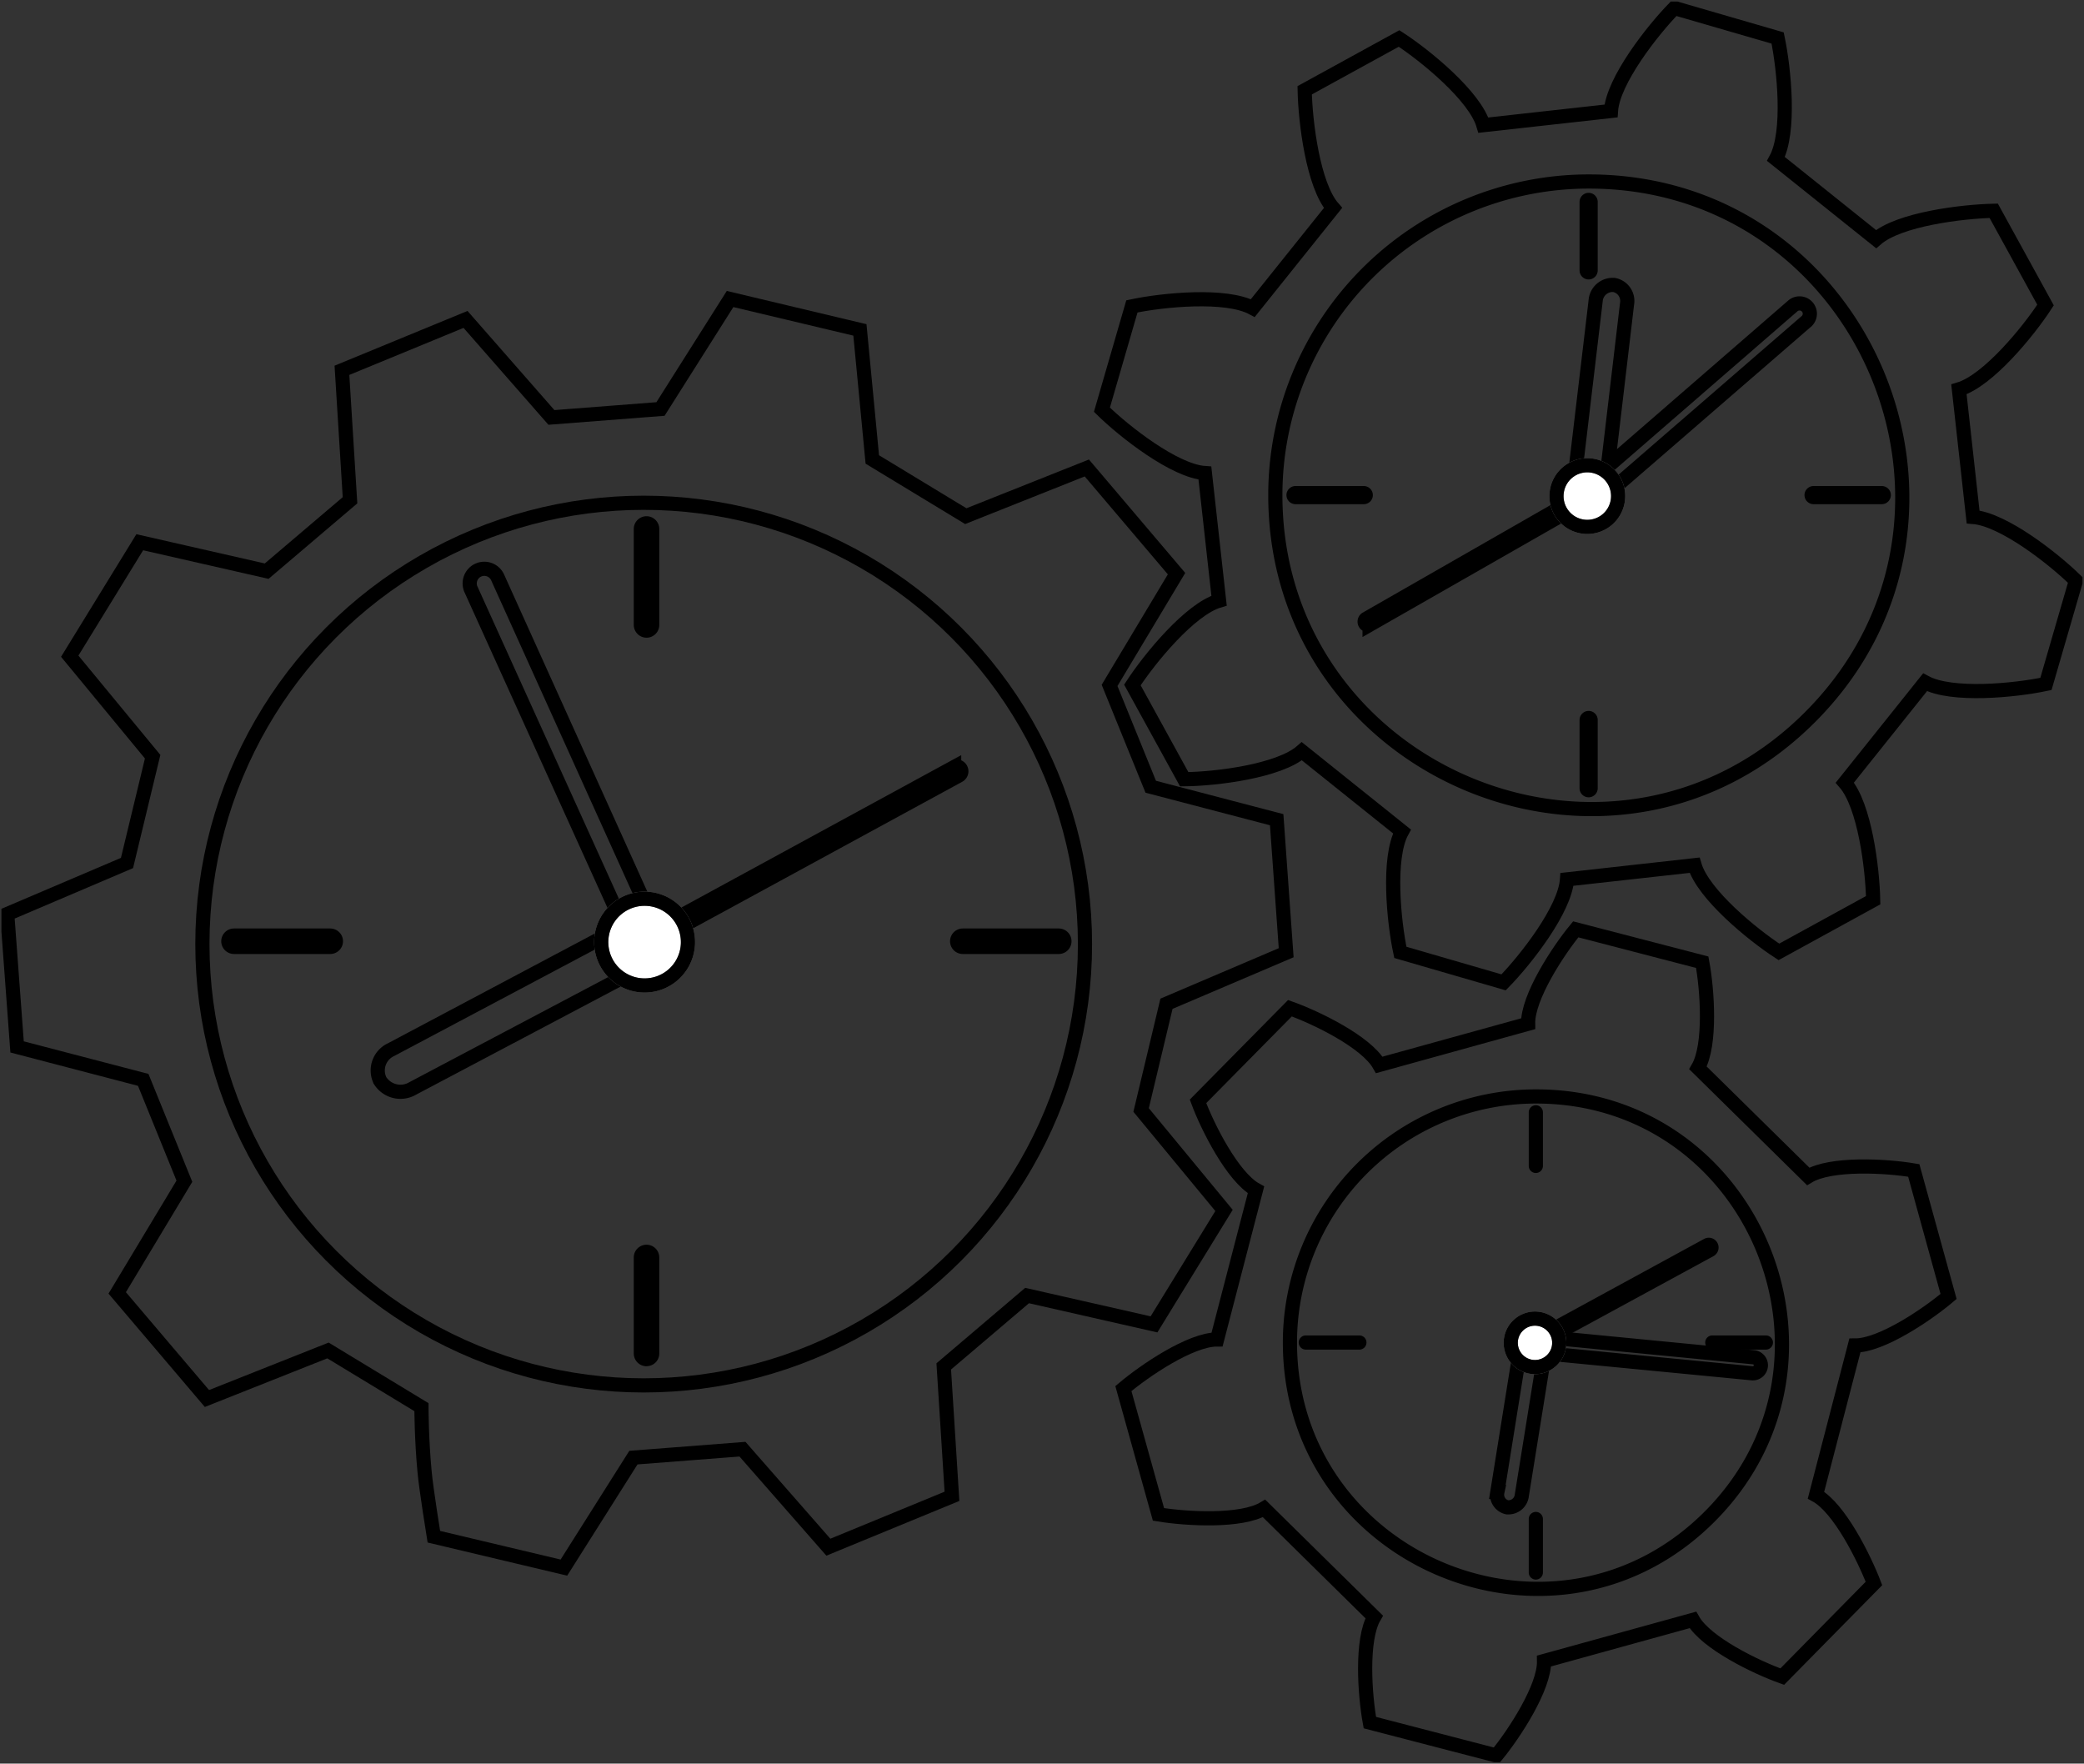 <svg id="Livello_1" data-name="Livello 1" xmlns="http://www.w3.org/2000/svg" xmlns:xlink="http://www.w3.org/1999/xlink" viewBox="0 0 294.07 248.85"><rect x="0" y="0" width="294.07" height="248.85" fill="#333333" stroke="none"/><defs><style>.cls-1,.cls-3{fill:none;}.cls-2{clip-path:url(#clip-path);}.cls-3{stroke:#000;stroke-miterlimit:10;}.cls-3,.cls-4{stroke-width:2px;}.cls-4{fill:#fff;stroke:#717070;}</style><clipPath id="clip-path" transform="translate(-2.98 -25.57)"><rect class="cls-1" x="3.18" y="25.79" width="293.65" height="248.42"/></clipPath></defs><g class="cls-2"><g id="Raggruppa_26" data-name="Raggruppa 26"><path id="Tracciato_162" data-name="Tracciato 162" class="cls-3" d="M295.91,107.5l-4.23,14.57c-4.37.93-13.31,1.81-17.06-.23L263.3,136c2.81,3.21,3.91,12.12,4,16.59L254,159.88c-3.76-2.44-10.7-8.14-11.9-12.23l-18,2c-.29,4.26-5.82,11.33-8.95,14.53l-14.57-4.23c-.93-4.38-1.81-13.32.23-17.06l-14.13-11.32c-3.21,2.81-12.12,3.91-16.6,3.95l-7.31-13.3c2.44-3.75,8.13-10.69,12.23-11.9l-2-18c-4.26-.28-11.34-5.81-14.53-8.94l4.23-14.58c4.38-.93,13.31-1.8,17.06.24l11.32-14.13c-2.81-3.21-3.91-12.13-4-16.6L200.4,31c3.76,2.44,10.7,8.14,11.9,12.23l18-2c.28-4.25,5.81-11.33,8.94-14.53l14.58,4.23c.92,4.38,1.8,13.32-.24,17.07l14.13,11.31c3.21-2.81,12.12-3.9,16.6-4l7.31,13.3c-2.43,3.75-8.14,10.69-12.22,11.9l2,18C285.64,98.84,292.72,104.36,295.91,107.5Z" transform="translate(-2.98 -25.57)"/><path id="Tracciato_163" data-name="Tracciato 163" class="cls-3" d="M258.94,126.2c-27.72,28.65-76,8.7-76-30.77a44.25,44.25,0,0,1,44.24-44.25h0C266.27,51.18,285.92,98.34,258.94,126.2Z" transform="translate(-2.98 -25.57)"/><path id="Tracciato_164" data-name="Tracciato 164" d="M227.15,65h0a1.28,1.28,0,0,1-1.28-1.28h0V54.06a1.28,1.28,0,0,1,2.56,0v9.63A1.28,1.28,0,0,1,227.15,65" transform="translate(-2.98 -25.57)"/><path id="Tracciato_165" data-name="Tracciato 165" d="M227.15,138.07h0a1.28,1.28,0,0,1-1.28-1.28h0v-9.63a1.28,1.28,0,0,1,2.56,0v9.63a1.28,1.28,0,0,1-1.28,1.28h0" transform="translate(-2.98 -25.57)"/><path id="Tracciato_166" data-name="Tracciato 166" d="M269.8,95.43h0a1.29,1.29,0,0,1-1.28,1.28h-9.63a1.28,1.28,0,1,1,0-2.56h9.63a1.28,1.28,0,0,1,1.28,1.28h0" transform="translate(-2.98 -25.57)"/><path id="Tracciato_167" data-name="Tracciato 167" d="M196.7,95.43h0a1.28,1.28,0,0,1-1.28,1.28h-9.63a1.28,1.28,0,1,1,0-2.56h9.63a1.28,1.28,0,0,1,1.28,1.28h0" transform="translate(-2.98 -25.57)"/><path id="Tracciato_168" data-name="Tracciato 168" class="cls-3" d="M228.62,94.33h0a1.46,1.46,0,0,1,.15-2h0l27.14-23.55a1.45,1.45,0,1,1,2,2.11.39.39,0,0,1-.1.08L230.67,94.48a1.46,1.46,0,0,1-2-.15Z" transform="translate(-2.98 -25.57)"/><path id="Tracciato_169" data-name="Tracciato 169" class="cls-3" d="M229.64,93.24l2.93-24.8a2.3,2.3,0,0,0-1.87-2.67h-.09A2.41,2.41,0,0,0,228.14,68l-2.9,24.45Z" transform="translate(-2.98 -25.57)"/><path id="Tracciato_170" data-name="Tracciato 170" class="cls-3" d="M224.24,97.73l-28,16a.49.49,0,0,1-.51-.83h0l27.94-16A3.34,3.34,0,0,0,224.24,97.73Z" transform="translate(-2.98 -25.57)"/><path id="Tracciato_171" data-name="Tracciato 171" class="cls-4" d="M222.65,95a4.35,4.35,0,1,1,3.75,4.88h0A4.34,4.34,0,0,1,222.65,95h0" transform="translate(-2.98 -25.57)"/><path id="Tracciato_172" data-name="Tracciato 172" class="cls-3" d="M222.65,95a4.35,4.35,0,1,1,3.75,4.88h0A4.34,4.34,0,0,1,222.65,95Z" transform="translate(-2.98 -25.57)"/><path id="Tracciato_173" data-name="Tracciato 173" class="cls-3" d="M267.41,249l-12.94,13.14c-3.69-1.31-10.76-4.74-12.61-8l-21,5.8c.08,3.73-4.23,10.31-6.72,13.33l-17.86-4.64c-.71-3.85-1.27-11.68.61-14.91l-15.54-15.31c-3.2,1.93-11,1.49-14.9.84L161.5,221.5c3-2.54,9.49-6.94,13.22-6.93l5.49-21.11c-3.27-1.81-6.82-8.82-8.18-12.49L185,167.83c3.69,1.31,10.76,4.74,12.61,8l21-5.81c-.08-3.73,4.23-10.3,6.72-13.32l17.85,4.64c.72,3.84,1.27,11.68-.6,14.91l15.55,15.31c3.19-1.93,11-1.5,14.9-.84l4.91,17.78c-3,2.54-9.49,6.94-13.22,6.92l-5.49,21.12C262.5,238.32,266,245.33,267.41,249Z" transform="translate(-2.98 -25.57)"/><path id="Tracciato_174" data-name="Tracciato 174" class="cls-3" d="M244.65,239.13C222.89,261.62,185,246,185,215a34.72,34.72,0,0,1,34.72-34.72h0C250.4,180.26,265.81,217.26,244.65,239.13Z" transform="translate(-2.98 -25.57)"/><path id="Tracciato_175" data-name="Tracciato 175" d="M219.7,191.08h0a1,1,0,0,1-1-1v-7.56a1,1,0,0,1,1-1,1,1,0,0,1,1,1v7.56a1,1,0,0,1-1,1" transform="translate(-2.98 -25.57)"/><path id="Tracciato_176" data-name="Tracciato 176" d="M219.7,248.45h0a1,1,0,0,1-1-1v-7.55a1,1,0,0,1,1-1,1,1,0,0,1,1,1v7.55a1,1,0,0,1-1,1" transform="translate(-2.98 -25.57)"/><path id="Tracciato_177" data-name="Tracciato 177" d="M253.16,215h0a1,1,0,0,1-1,1H244.6a1,1,0,0,1-1-1,1,1,0,0,1,1-1h7.56a1,1,0,0,1,1,1" transform="translate(-2.98 -25.57)"/><path id="Tracciato_178" data-name="Tracciato 178" d="M195.8,215h0a1,1,0,0,1-1,1h-7.56a1,1,0,0,1-1-1,1,1,0,0,1,1-1h7.56a1,1,0,0,1,1,1" transform="translate(-2.98 -25.57)"/><path id="Tracciato_179" data-name="Tracciato 179" class="cls-3" d="M221.12,215.36h0a1.14,1.14,0,0,1,1.24-1h0l28.06,2.72a1.13,1.13,0,1,1-.2,2.26h0l-28.07-2.71A1.14,1.14,0,0,1,221.12,215.36Z" transform="translate(-2.98 -25.57)"/><path id="Tracciato_180" data-name="Tracciato 180" class="cls-3" d="M217.37,216.75l-3.1,19.34a1.82,1.82,0,0,0,1.38,2.16h.07a1.89,1.89,0,0,0,2-1.68l3.07-19.08Z" transform="translate(-2.98 -25.57)"/><path id="Tracciato_181" data-name="Tracciato 181" class="cls-3" d="M221.72,213.36l22.2-12.1a.38.38,0,0,1,.37.67L222.1,214A2.41,2.41,0,0,0,221.72,213.36Z" transform="translate(-2.98 -25.57)"/><path id="Tracciato_182" data-name="Tracciato 182" class="cls-4" d="M222,217.46a3.42,3.42,0,1,1,0-4.83,3.41,3.41,0,0,1,0,4.83h0" transform="translate(-2.98 -25.57)"/><path id="Tracciato_183" data-name="Tracciato 183" class="cls-3" d="M222,217.46a3.42,3.42,0,1,1,0-4.83,3.41,3.41,0,0,1,0,4.83Z" transform="translate(-2.98 -25.57)"/><path id="Tracciato_184" data-name="Tracciato 184" class="cls-3" d="M164,182.19l11.7,14.17-9.88,16.08-17.91-4.07-11.76,10,1.16,18.33-17.44,7.18-12.12-13.83-15.39,1.19-9.81,15.52L64.2,242.4s-1.11-6.87-1.31-9.19c-.44-4.63-.44-9.09-.44-9.09l-13.19-8L32.18,222.9,19.52,208,29,192.24l-5.81-14.3L5.39,173.29,4,154.54l16.9-7.2,3.62-15-11.7-14.18,9.88-16.08,17.91,4.08,11.76-10L51.23,77.82l17.44-7.18L80.79,84.47l15.39-1.19L106,67.76l18.32,4.36,1.75,18.28,13.19,8,17.08-6.8L169,106.51l-9.45,15.77,5.81,14.3,17.77,4.65L184.47,160l-16.89,7.2Z" transform="translate(-2.98 -25.57)"/><path id="Tracciato_185" data-name="Tracciato 185" d="M94.21,115.55h0a1.81,1.81,0,0,1-1.8-1.8V100.21a1.8,1.8,0,0,1,3.6,0v13.54a1.8,1.8,0,0,1-1.8,1.8" transform="translate(-2.98 -25.57)"/><path id="Tracciato_186" data-name="Tracciato 186" d="M94.21,218.35h0a1.81,1.81,0,0,1-1.8-1.8h0V203a1.8,1.8,0,0,1,3.6,0v13.54a1.79,1.79,0,0,1-1.8,1.8h0" transform="translate(-2.98 -25.57)"/><path id="Tracciato_187" data-name="Tracciato 187" d="M154.18,158.38h0a1.8,1.8,0,0,1-1.8,1.8H138.84a1.8,1.8,0,0,1,0-3.6h13.54a1.8,1.8,0,0,1,1.8,1.8h0" transform="translate(-2.98 -25.57)"/><path id="Tracciato_188" data-name="Tracciato 188" d="M51.38,158.38h0a1.8,1.8,0,0,1-1.8,1.8H36a1.8,1.8,0,1,1,0-3.6H49.58a1.8,1.8,0,0,1,1.8,1.8h0" transform="translate(-2.98 -25.57)"/><path id="Tracciato_189" data-name="Tracciato 189" class="cls-3" d="M93,155.78h0a2,2,0,0,1-2.7-1h0l-20.84-46A2,2,0,1,1,73.18,107L94,153.09a2,2,0,0,1-1,2.69Z" transform="translate(-2.98 -25.57)"/><path id="Tracciato_190" data-name="Tracciato 190" class="cls-3" d="M89.17,157.22l-31,16.45a3.24,3.24,0,0,0-1.59,4.3l.06.11a3.4,3.4,0,0,0,4.57,1.07L91.77,163Z" transform="translate(-2.98 -25.57)"/><path id="Tracciato_191" data-name="Tracciato 191" class="cls-3" d="M97.83,155.47l39.79-21.67a.68.68,0,1,1,.66,1.2L98.52,156.65A4.8,4.8,0,0,0,97.83,155.47Z" transform="translate(-2.98 -25.57)"/><path id="Tracciato_192" data-name="Tracciato 192" class="cls-4" d="M87.87,157.71a6.12,6.12,0,1,1,5.28,6.86h0a6.12,6.12,0,0,1-5.28-6.86h0" transform="translate(-2.98 -25.57)"/><path id="Tracciato_193" data-name="Tracciato 193" class="cls-3" d="M87.87,157.71a6.12,6.12,0,1,1,5.28,6.86h0a6.12,6.12,0,0,1-5.28-6.86Z" transform="translate(-2.98 -25.57)"/><circle id="Ellisse_1" data-name="Ellisse 1" class="cls-3" cx="90.83" cy="133.21" r="62.27"/></g></g></svg>